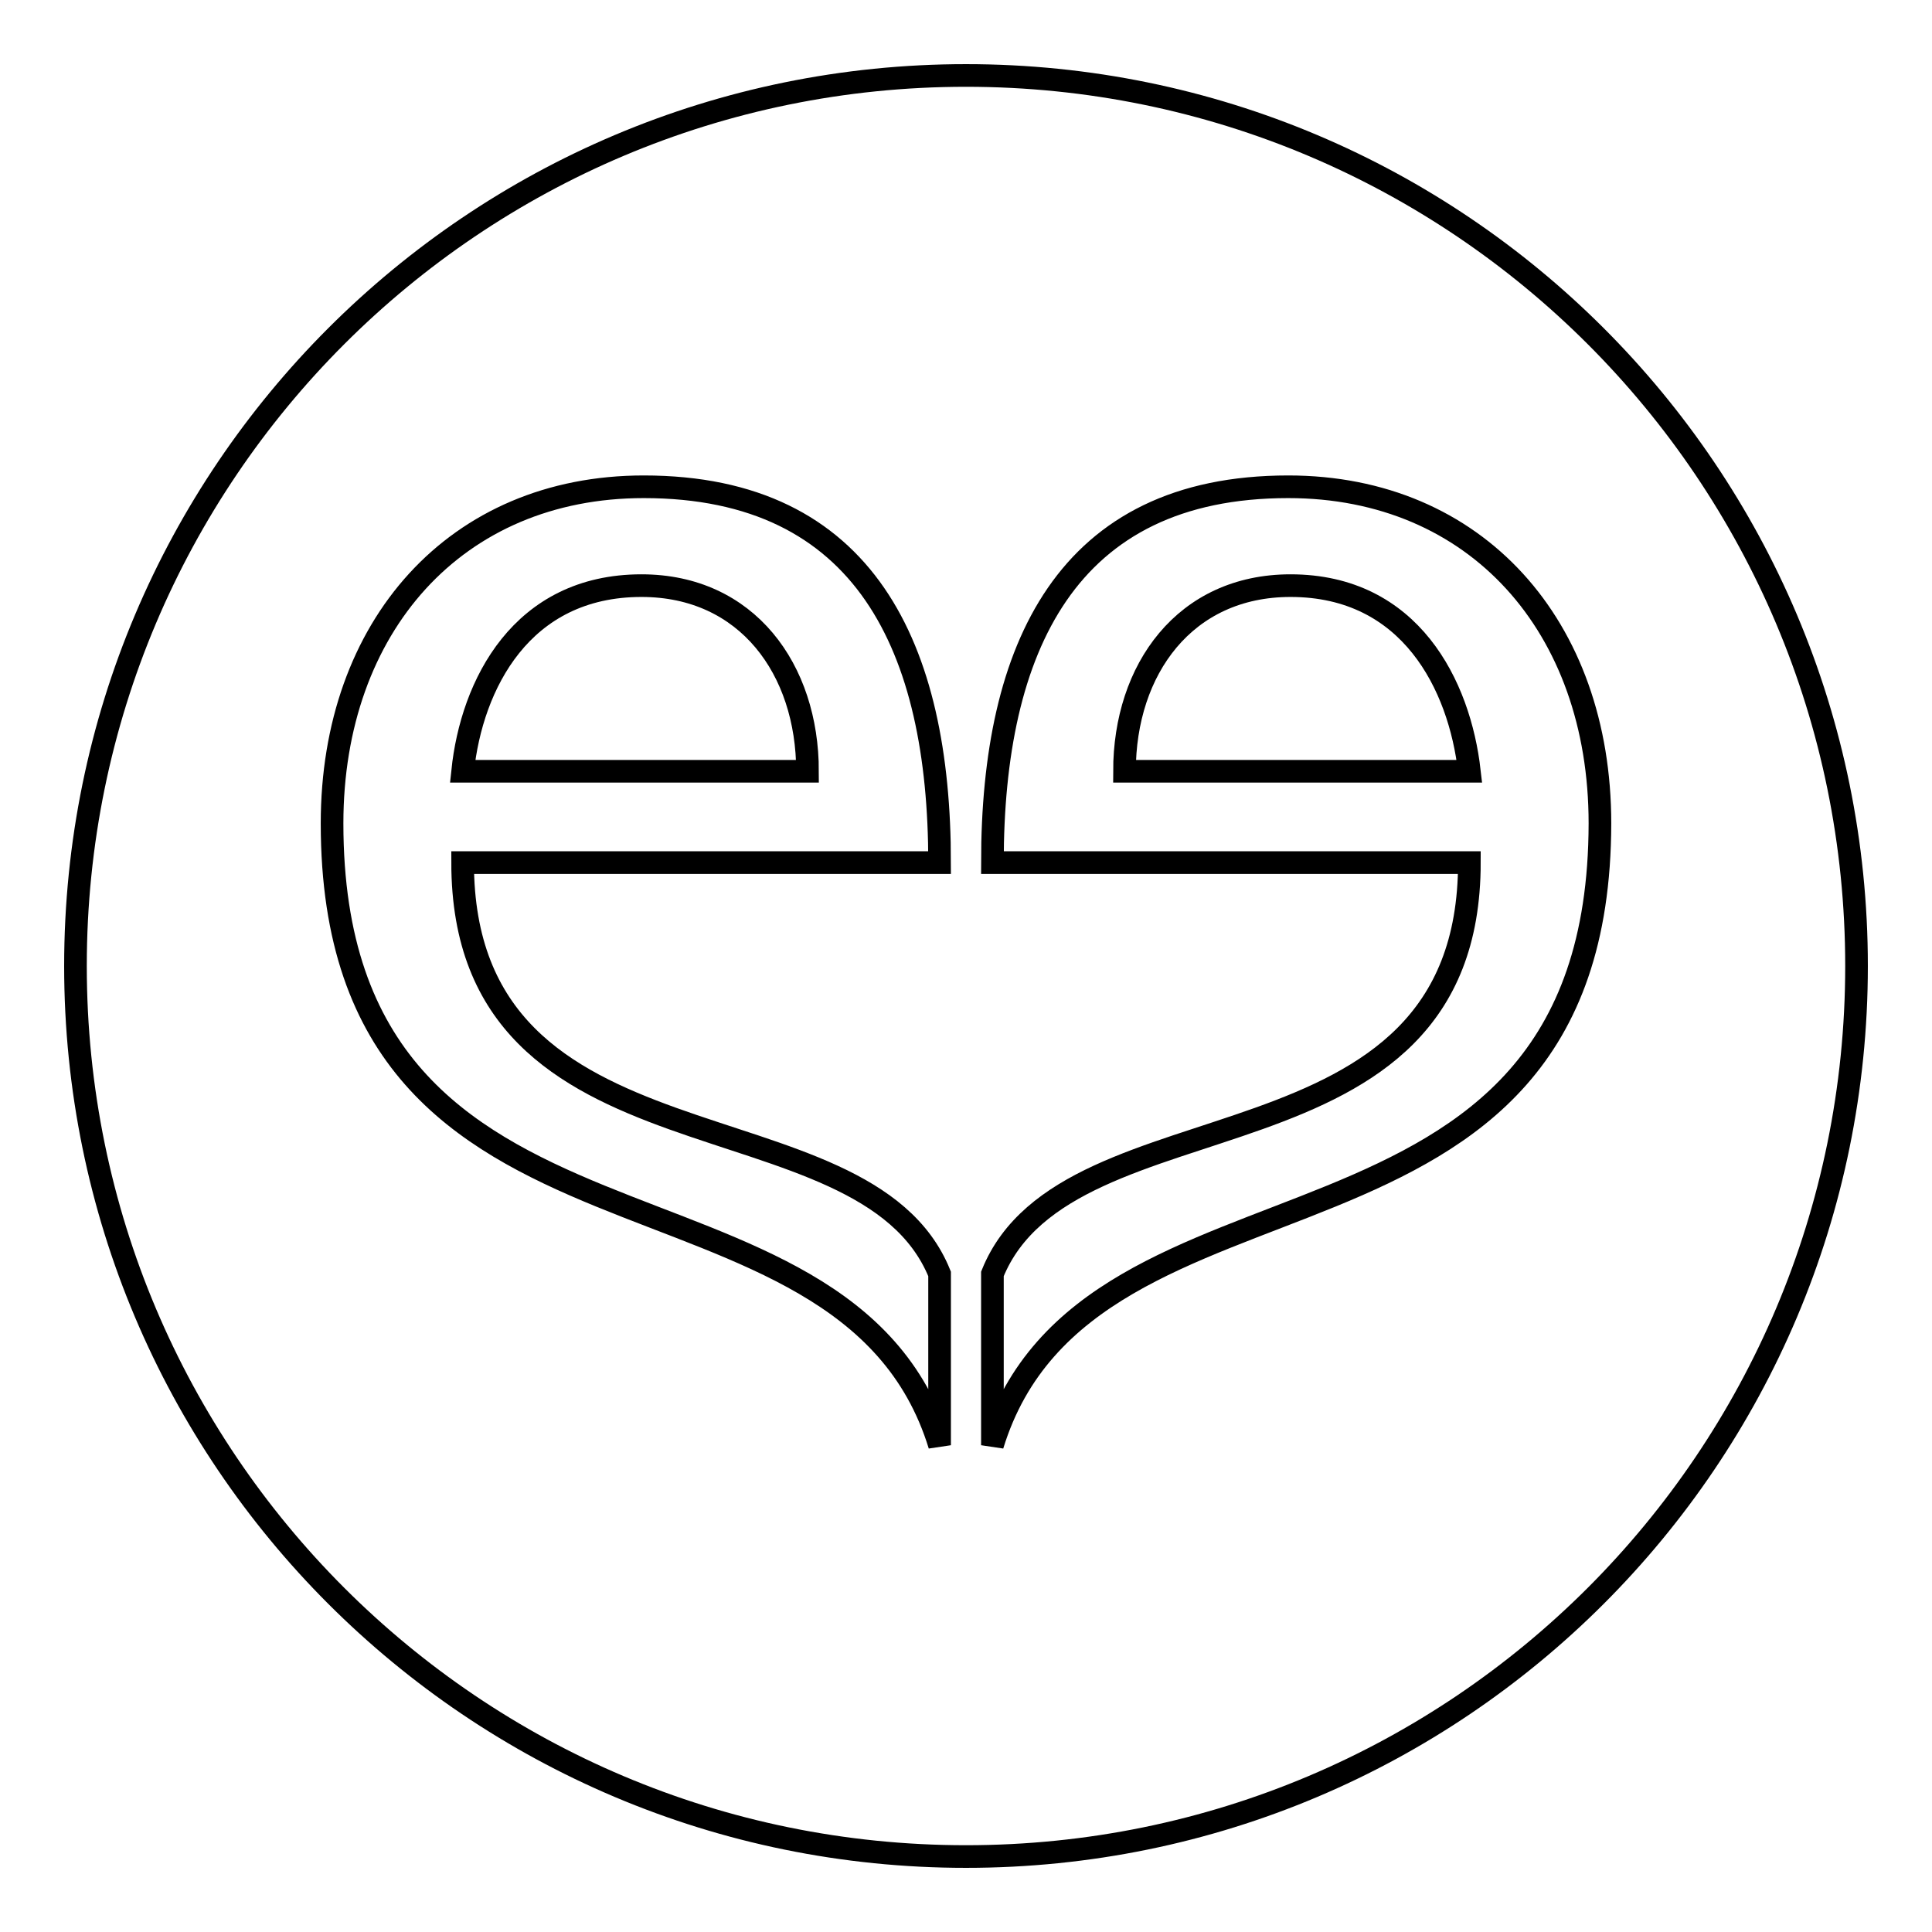 <?xml version="1.0" encoding="utf-8"?>
<!-- Svg Vector Icons : http://www.onlinewebfonts.com/icon -->
<!DOCTYPE svg PUBLIC "-//W3C//DTD SVG 1.1//EN" "http://www.w3.org/Graphics/SVG/1.1/DTD/svg11.dtd">
<svg version="1.1" xmlns="http://www.w3.org/2000/svg" xmlns:xlink="http://www.w3.org/1999/xlink" x="0px" y="0px" viewBox="0 0 256 256" enable-background="new 0 0 256 256" xml:space="preserve">
<g><g><g><g><path stroke-width="3" fill-opacity="0" stroke="#000000"  d="M85,77.6c-15.9,0-22.5,13.1-23.7,24.6H107C107,88.7,99,77.6,85,77.6z"/><path stroke-width="3" fill-opacity="0" stroke="#000000"  d="M171,77.6c-14,0-22,11.1-22,24.6h45.7C193.4,90.8,186.9,77.6,171,77.6z"/><path stroke-width="3" fill-opacity="0" stroke="#000000"  d="M128,10C62.8,10,10,62.8,10,128c0,65.2,52.8,118,118,118c65.2,0,118-52.8,118-118C246,62.8,193.2,10,128,10z M124.5,168.8c0,5.5,0,16.7,0,22.7c-12.6-41.1-80.5-19.5-80.5-82.4c0-26.1,16.4-44.6,41.3-44.6c29.4,0,39.2,21.4,39.2,49.8H61.3C61.3,156.8,114.5,144.1,124.5,168.8z M131.5,191.5c0-5.9,0-17.2,0-22.7c10-24.8,63.2-12,63.2-54.5h-63.2c0-28.4,9.8-49.8,39.2-49.8c24.9,0,41.3,18.5,41.3,44.6C211.9,172,144.1,150.4,131.5,191.5z"/></g></g><g></g><g></g><g></g><g></g><g></g><g></g><g></g><g></g><g></g><g></g><g></g><g></g><g></g><g></g><g></g></g></g>
</svg>